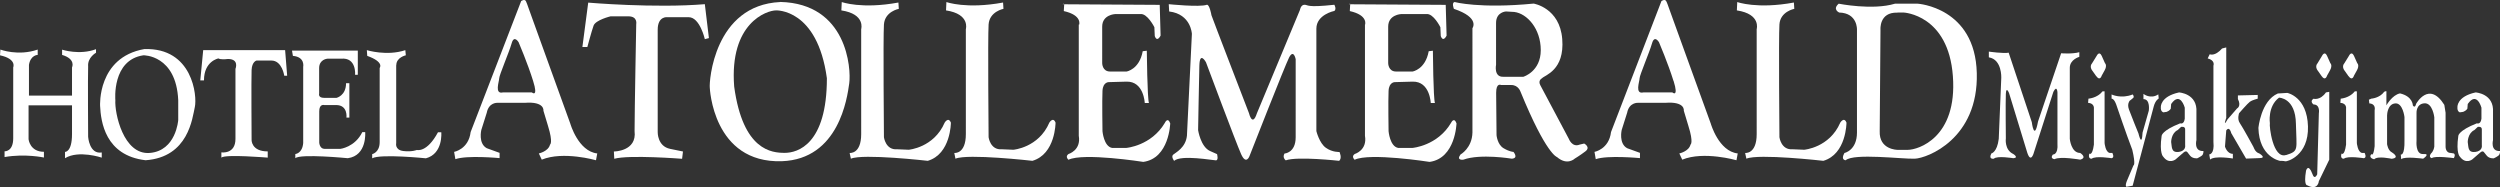 <?xml version="1.0" encoding="UTF-8"?>
<svg xmlns="http://www.w3.org/2000/svg" id="_レイヤー_2" viewBox="0 0 257.26 19.25">
  <rect x="0" y="0" width="257.26" height="19.25" fill="#333333" stroke="none"/>
  <defs>
    <style>.cls-1{fill:#fff;}</style>
  </defs>
  <g id="layout">
    <g>
      <path class="cls-1" d="M3.88,5.64v-.54C1.87,5.8,.04,5.1,.04,5.1l-.04,.59c1.75,.38,1.36,1.24,1.36,1.24v7.3c0,1.4-.89,1.34-.89,1.34v.59c2.13-.37,4.05,.05,4.05,.05v-.59c-1.45,0-1.58-1.29-1.58-1.29v-3.49H7.41v2.96c0,1.88-.72,1.83-.72,1.83v.65c1.4-.86,3.78-.06,3.78-.06v-.53c-1.28,.21-1.4-1.61-1.4-1.61,0,0-.04-6.29,0-7.25-.08-.92,.81-1.4,.81-1.4v-.37c-1.7,.64-3.49,.05-3.49,.05v.54c1.45,.43,1.02,1.29,1.02,1.29v2.9H2.98v-3.17c.17-1.02,.9-1.02,.9-1.02"></path>
      <path class="cls-1" d="M137.31,1.13c.25-.21,0-.64,0-.64-2.94,.32-2.68,0-3.07,0s-.47,.53-.47,.53l-4.43,10.64c-.47,1.45-.81,0-.81,0,0,0-3.87-10.04-3.87-10.1s-.21-1.13-.47-1.07c-.72,.27-3.92-.06-3.92-.06l.04,.75c2.26,.27,2.34,2.31,2.34,2.31l-.51,10.48c-.13,1.23-1.15,1.72-1.41,1.94-.25,.21,.09,.64,.09,.64,.73-.65,4-.05,4.3-.05s.12-.64,.12-.64l-.72-.32c-.97-.43-1.23-2.15-1.23-2.15,0,0,.09-5.16,.13-6.66,.04-1.5,.68-.32,.68-.32,0,0,3.11,8.33,3.62,9.46,.51,1.13,.85,.21,.85,.21,0,0,3.62-9.24,4.08-10.16,.47-.91,.68,.17,.68,.17V14.13c0,1.61-1.15,1.67-1.15,1.67-.25,.43,.13,.7,.13,.7,1.19-.43,5.49,.05,5.49,.05,.34-.27,.04-.91,.04-.91,0,0-.72,.05-1.4-.43-.68-.48-.98-1.72-.98-1.72V2.95c0-1.45,1.83-1.82,1.83-1.82"></path>
      <polygon class="cls-1" points="109.35 .43 109.47 .43 109.48 .37 109.35 .43"></polygon>
      <path class="cls-1" d="M111.01,2.52V13.97c.26,1.5-1.06,1.88-1.06,1.88-.38,.27,0,.59,0,.59,1.53-.75,7.7,.22,7.7,.22,2.68-.37,2.77-3.97,2.77-3.97-.26-.7-.55-.05-.55-.05-1.4,2.37-3.96,2.58-3.96,2.58h-1.48c-.85-.16-.98-1.72-.98-1.72,0,0-.05-3.17,0-4.14,.04-.96,.68-.91,.68-.91l1.79-.05c1.79-.05,1.88,2.2,1.88,2.2h.43c-.17-.48-.22-5.38-.22-5.38l-.42,.05c-.34,1.88-1.66,2.09-1.66,2.09h-1.7c-.81,0-.81-.86-.81-.86V2.74c0-1.23,1.32-1.29,1.32-1.29h2.6c.72-.11,1.45,1.35,1.45,1.35,0,0,0,.16,.04,.91,.25,.7,.6-.05,.6-.05l-.09-3.16-9.83-.06c0,.07-.01,.25-.04,.7,1.92,.43,1.58,1.4,1.58,1.4"></path>
      <polygon class="cls-1" points="138.81 .43 138.93 .43 138.93 .37 138.81 .43"></polygon>
      <path class="cls-1" d="M171.48,.16c-.13-.33-.51-.05-.51-.05l-5.19,13.48c-.21,1.77-1.7,2.04-1.7,2.04l.13,.75c1.19-.43,4.55-.11,4.55-.11v-.54l-1.32-.48c-.89-.49-.56-1.88-.56-1.88l.56-1.77c.21-1.08,1.11-1.02,1.11-1.02h2.81c2.09-.16,1.91,.81,1.91,.81l.47,1.56c.56,1.77,.22,1.93,.22,1.93-.17,.7-1.15,.91-1.15,.91l.3,.64c2.21-.91,5.58,.06,5.58,.06l.13-.7c-1.96-.22-2.77-3.06-2.77-3.06,0,0-4.56-12.57-4.43-12.24-.26-.65,0,0-.13-.32m.73,8.16c.55,1.77-.13,1.18-.13,1.18h-2.98c-.9,.21-.39-1.13-.39-1.45s1.02-2.68,1.28-3.6c.26-.91,.72-.11,.72-.11,0,0,.94,2.2,1.49,3.98"></path>
      <path class="cls-1" d="M158.68,8.05c.29-.32,2.34-.81,2.08-4.03-.25-3.22-2.94-3.65-2.94-3.65-5.57,.54-8.13-.16-8.13-.16-.34,.05-.08,.7-.08,.7,2.72,.91,1.91,1.99,1.91,1.99V13.64c-.04,1.61-1.23,2.26-1.23,2.26-.47,.65,.3,.53,.3,.53,1.75-.64,4.98-.1,4.98-.1,.73-.05,.17-.7,.17-.7,0,0-.38,0-1.02-.38-.64-.38-.72-1.34-.72-1.34,0,0-.04-3.28-.04-4.36s.51-.8,.51-.8h1.06c.72,0,.94,.69,.94,.69,2.64,6.45,3.75,6.72,3.75,6.72,1.06,.92,1.83,.16,1.83,.16,0,0,.55-.33,1.1-.75,.56-.43-.13-.8-.13-.8l-.47,.11c-.77,.32-1.11-.59-1.11-.59l-2.94-5.53c-.26-.49,.17-.7,.17-.7m-1.92-.16h-2.04c-1.02,.05-.76-1.24-.76-1.24V2.36c0-1.13,1.02-1.18,1.02-1.18l.85,.05c1.32,.16,2.73,1.72,2.73,3.93s-1.79,2.74-1.79,2.74"></path>
      <path class="cls-1" d="M80.28,.21c-6.81,.32-7.32,8.22-7.24,8.81,0,0,.3,7.79,7.41,7.57,5.87-.21,6.73-6.5,6.94-8.01,.21-1.51-.21-8.22-7.11-8.38m.47,15.53c-1.32,0-4.3-.22-5.2-6.82-.51-6.55,3.36-7.84,4.3-7.84,0,0,4.26-.22,5.24,6.98,0,6.82-3.02,7.68-4.34,7.68"></path>
      <path class="cls-1" d="M140.46,2.52V13.97c.26,1.5-1.06,1.88-1.06,1.88-.38,.27,0,.59,0,.59,1.53-.75,7.71,.22,7.71,.22,2.68-.37,2.77-3.97,2.77-3.97-.26-.7-.56-.05-.56-.05-1.4,2.37-3.96,2.58-3.96,2.58h-1.49c-.85-.16-.98-1.72-.98-1.72,0,0-.05-3.17,0-4.14,.04-.96,.68-.91,.68-.91l1.79-.05c1.79-.05,1.87,2.2,1.87,2.2h.43c-.17-.48-.21-5.38-.21-5.38l-.43,.05c-.34,1.88-1.66,2.09-1.66,2.09h-1.7c-.81,0-.81-.86-.81-.86V2.74c0-1.23,1.32-1.29,1.32-1.29h2.6c.73-.11,1.45,1.35,1.45,1.35,0,0,0,.16,.04,.91,.26,.7,.6-.05,.6-.05l-.09-3.16-9.83-.06c0,.07-.02,.25-.04,.7,1.92,.43,1.57,1.4,1.57,1.4"></path>
      <path class="cls-1" d="M36.82,7.68v-2.47h-6.77l.09,.54c1.28,.11,1.06,1.13,1.06,1.13v7.84c-.09,1.08-.81,1.13-.81,1.13v.43c.51-.48,5.4,0,5.4,0,2-.27,1.79-2.68,1.79-2.68h-.3c-.76,1.55-2.26,1.72-2.26,1.72h-1.62c-.51,0-.55-.64-.55-.64v-3.22c0-.8,.51-.65,.51-.65h1.23c1.23,0,1.06,1.29,1.06,1.29h.3v-3.54h-.34c0,1.29-.98,1.51-.98,1.51h-1.28c-.64,0-.51-.43-.51-.43v-2.63c0-.91,.85-.97,.85-.97h1.4c1.62-.16,1.45,1.66,1.45,1.66h.25Z"></path>
      <path class="cls-1" d="M40.78,6.71c0-.81,.98-1.02,.98-1.02l-.05-.53c-1.91,.64-3.96,0-3.96,0l.04,.59c1.79,.64,1.28,1.24,1.28,1.24v7.63c0,1.08-.77,1.24-.77,1.24v.43c.85-.48,5.53,0,5.53,0,1.79-.48,1.58-2.68,1.58-2.68h-.34c-1.15,2.14-2.17,1.82-2.17,1.82,0,0-.51,.22-1.4,.11-.89-.11-.73-.81-.73-.81V6.71Z"></path>
      <path class="cls-1" d="M103.26,.91l-.04-.65c-3.79,.7-5.83-.05-5.83-.05l-.04,.86c2.51,.38,2.04,1.93,2.04,1.93V13.8c0,2.09-1.19,1.94-1.19,1.94l.12,.59c1.24-.54,7.92,.22,7.92,.22,2.38-.7,2.38-3.93,2.38-3.93-.25-.64-.64,0-.64,0-1.1,2.58-3.7,2.79-3.7,2.79l-1.19-.05c-1.19,.1-1.36-1.24-1.36-1.24,0,0-.09-10.26,0-11.6,.09-1.34,1.53-1.61,1.53-1.61"></path>
      <path class="cls-1" d="M184.64,.91l-.04-.65c-3.79,.7-5.83-.05-5.83-.05l-.04,.86c2.51,.38,2.04,1.93,2.04,1.93V13.8c0,2.09-1.19,1.94-1.19,1.94l.13,.59c1.23-.54,7.92,.22,7.92,.22,2.38-.7,2.38-3.93,2.38-3.93-.25-.64-.64,0-.64,0-1.11,2.58-3.71,2.79-3.71,2.79l-1.19-.05c-1.19,.1-1.36-1.24-1.36-1.24,0,0-.09-10.26,0-11.6,.08-1.34,1.53-1.61,1.53-1.61"></path>
      <path class="cls-1" d="M26.39,6.23h1.54c1.1,0,1.32,1.56,1.32,1.56h.3l-.21-2.63h-8.43l-.3,3.11h.38c0-1.99,1.49-2.26,1.49-2.26,0,0,.13,.16,.98,.06,1.19,0,.77,1.02,.77,1.02v7.2c0,1.61-1.45,1.39-1.45,1.39v.54c.38-.37,4.77,0,4.77,0v-.64c-1.7,0-1.66-1.18-1.66-1.18,0,0-.04-6.34,0-7.2,.04-.87,.51-.97,.51-.97"></path>
      <path class="cls-1" d="M92.49,.91l-.04-.65c-3.79,.7-5.83-.05-5.83-.05l-.04,.86c2.51,.38,2.04,1.93,2.04,1.93V13.8c0,2.09-1.19,1.94-1.19,1.94l.13,.59c1.23-.54,7.91,.22,7.91,.22,2.38-.7,2.38-3.93,2.38-3.93-.26-.64-.64,0-.64,0-1.11,2.58-3.7,2.79-3.7,2.79l-1.19-.05c-1.19,.1-1.36-1.24-1.36-1.24,0,0-.09-10.26,0-11.6,.09-1.34,1.53-1.61,1.53-1.61"></path>
      <path class="cls-1" d="M54.14,.16c-.13-.33-.51-.05-.51-.05l-5.2,13.48c-.21,1.77-1.7,2.04-1.7,2.04l.13,.75c1.19-.43,4.55-.11,4.55-.11v-.54l-1.32-.48c-.9-.49-.56-1.88-.56-1.88l.56-1.77c.21-1.08,1.1-1.02,1.1-1.02h2.81c2.08-.16,1.92,.81,1.92,.81l.47,1.56c.55,1.77,.21,1.93,.21,1.93-.17,.7-1.15,.91-1.15,.91l.3,.64c2.21-.91,5.58,.06,5.58,.06l.13-.7c-1.96-.22-2.77-3.06-2.77-3.06,0,0-4.55-12.57-4.42-12.24-.26-.65,0,0-.13-.32m.72,8.16c.56,1.77-.13,1.18-.13,1.18h-2.98c-.89,.21-.38-1.13-.38-1.45s1.02-2.68,1.28-3.6c.25-.91,.72-.11,.72-.11,0,0,.94,2.2,1.49,3.98"></path>
      <path class="cls-1" d="M68.7,1.77h2.17c1.15,0,1.66,2.26,1.66,2.26l.42-.11-.42-3.49c-5.15,.43-12-.16-12-.16l-.6,4.57h.51s.43-1.61,.64-2.2c.21-.59,1.75-.96,1.75-.96h1.83c.98,0,.81,.8,.81,.8,0,0-.17,8.97-.17,11.01,.26,2.1-2.13,2.1-2.13,2.1l.04,.75c1.49-.43,6.98,0,6.98,0l.09-.75-1.32-.27c-1.32-.27-1.28-1.72-1.28-1.72V3.06c0-1.45,1.02-1.29,1.02-1.29"></path>
      <path class="cls-1" d="M14.98,16.49c4.43-.32,4.81-4.35,5.07-5.48,.25-1.13-.22-6.12-5.2-5.96-4.85,.86-4.55,5.85-4.55,5.85,.08,1.61,.51,5.1,4.68,5.59m-.21-10.8s3.36-.05,3.57,4.62v2.04s-.21,3.17-2.94,3.39c-2.72,.21-3.62-4.14-3.53-5.43,0,0-.38-4.14,2.89-4.62"></path>
      <path class="cls-1" d="M238.45,17.94c-.26,.54-.43,.11-.43,.11l-.21-.48c-.34-.64-.51,0-.51,0-.26,1.56,.13,1.5,.13,1.5,1.11,.59,1.19-.43,1.19-.43l1.07-2.21v-6.98l-.34,.06c-.6,.86-1.28,.65-1.28,.65-.43,.27,0,.59,0,.59,.72,0,.55,.91,.55,.91l-.17,6.29Z"></path>
      <path class="cls-1" d="M238.91,7.84c.38,.54,.55-.05,.55-.05l.3-.54c.3-.54,.04-.75,.04-.75,0,0-.09-.21-.34-.76-.25-.54-.51,0-.51,0l-.46,.76c-.34,.38,.04,.8,.04,.8l.38,.54Z"></path>
      <path class="cls-1" d="M235.38,9.56l-.98,.06c-1.75,.75-2,3.55-2,3.55,.08,3.01,2.21,3.38,2.21,3.38,0,0,.43,0,.55,.05,.13,.06,2.43-.54,2.34-3.6-.09-3.06-2.13-3.44-2.13-3.44m-.13,6.39c-1.36,.43-1.74-3-1.66-3.27,0,0-.26-1.72,.94-2.63,0,0,1.7,0,1.74,2.69,.05,2.68,.34,2.79-1.02,3.22"></path>
      <path class="cls-1" d="M229.09,4.88l-.43,.11c-.76,.86-1.27,.59-1.27,.59l-.21,.43c.81,.21,.59,.75,.59,.75v7.84c.13,1.29-.43,1.29-.43,1.29l.09,.53c.47-.43,2.34-.11,2.34-.11v-.48c-.6,0-.81-.75-.81-.75l.13-1.66c.34-.48,.51,.27,.51,.27l1.53,2.63,1.36-.05c.81,0,0-.48,0-.48-.43-.11-.59-.65-.59-.65,0,0-1.11-2.04-1.41-2.47-.3-.43-.08-1.02-.08-1.02,0,0,.89-1.02,1.11-1.18,.21-.16,.81-.32,.81-.32v-.38l-2.04,.05v.37c.38,.75-.09,.97-.09,.97l-.98,1.13c-.51,.92-.13-.16-.13-.16V4.88Z"></path>
      <path class="cls-1" d="M256.54,11.55c.13-1.93-1.79-2.04-1.79-2.04-1.96,.43-1.87,1.51-1.87,1.51-.04,.48,.25,.54,.25,.54l.34-.05c.3-.11,.43-.32,.43-.32l.04-.49c.94-1.35,1.41,.38,1.41,.38v1.13c-.08,.64-.47,.48-.47,.48-1.91,.75-1.91,1.29-1.91,1.29-.26,1.83,.17,2.15,.17,2.15,.6,.81,1.27,.27,1.27,.27,0,0,.51-.43,.81-.7,.3-.27,.42,0,.42,0l.26,.32c.26,.32,.72,.27,.72,.27,0,0,.26-.11,.47-.27,.21-.16,.17-.48,.17-.48-1.02,.05-.72-1.13-.72-1.13v-2.85Zm-1.83,4.08c-.81,.11-.68-.59-.77-1.02,0,0,0-.91,.69-1.23l.34-.32s.46-.11,.42,.32v1.56s.13,.59-.68,.7"></path>
      <path class="cls-1" d="M245.34,9.45c-.47,.65-1.32,.7-1.32,.7l-.25,.11,.04,.38c.72,.05,.55,.69,.55,.69v3.71c-.13,1.18-.34,.81-.34,.81-.34,.43,.3,.54,.3,.54,.34-.38,1.79-.05,1.79-.05,.93-.11,.04-.65,.04-.65-.43-.21-.51-.86-.51-.86v-2.96c0-.16,.08-1.18,.85-1.23,.77-.06,.94,1.4,.94,1.4v2.36c.04,1.67-.38,1.5-.38,1.5l.04,.48c.38-.32,2.26-.05,2.26-.05,0,0,.81-.54,0-.48-.81,.05-.68-1.35-.68-1.35v-2.9s-.04-.91,.81-.97c.85-.06,1.02,1.44,1.02,1.44v3.02c-.09,.53-.34,.7-.34,.7-.3,.43,.09,.48,.09,.48,.3-.27,2.26,0,2.26,0,.21-.38,0-.48,0-.48l-.3-.05c-.6,0-.55-.7-.55-.7v-3.44l-.13-.81c-1.58-2.52-2.9-.11-2.9-.11-.13,.54-.34,.16-.34,.16,0,0,0-.92-1.32-1.23-.81,.16-1.4,1.23-1.4,1.23v-1.34s.09-.21-.22-.06"></path>
      <path class="cls-1" d="M226.02,11.55c.13-1.93-1.79-2.04-1.79-2.04-1.96,.43-1.87,1.51-1.87,1.51-.04,.48,.26,.54,.26,.54l.34-.05c.3-.11,.42-.32,.42-.32l.04-.49c.94-1.35,1.4,.38,1.4,.38v1.13c-.08,.64-.47,.48-.47,.48-1.91,.75-1.91,1.29-1.91,1.29-.26,1.83,.17,2.15,.17,2.15,.59,.81,1.27,.27,1.27,.27,0,0,.51-.43,.81-.7,.3-.27,.43,0,.43,0l.25,.32c.26,.32,.73,.27,.73,.27,0,0,.25-.11,.47-.27,.21-.16,.17-.48,.17-.48-1.02,.05-.72-1.13-.72-1.13v-2.85Zm-1.83,4.08c-.81,.11-.68-.59-.77-1.02,0,0,0-.91,.68-1.23l.34-.32s.47-.11,.42,.32v1.56s.13,.59-.68,.7"></path>
      <path class="cls-1" d="M240.83,10.58c.68,.05,.59,.59,.59,.59v3.71c-.17,1.24-.47,.92-.47,.92-.17,.59,.25,.53,.25,.53,.38-.32,2.05-.05,2.05-.05,.34-.06,.08-.54,.08-.54h-.25c-.47-.06-.55-1.02-.55-1.02v-5.32h-.21c-.56,.7-1.45,.75-1.45,.75l-.04,.43Z"></path>
      <path class="cls-1" d="M241.68,7.84c.38,.54,.55-.05,.55-.05l.3-.54c.3-.54,.04-.75,.04-.75,0,0-.09-.21-.34-.76-.26-.54-.51,0-.51,0l-.47,.76c-.34,.38,.04,.8,.04,.8l.38,.54Z"></path>
      <path class="cls-1" d="M219.5,10.1c.17-.17-.04-.38-.04-.38-1.19,.48-2.17,0-2.17,0v.43c.3,0,.51,.7,.51,.7,0,0,1.02,3.01,1.62,4.56,.38,1.61,.12,1.61,.12,1.61,0,0-.46,1.07-.68,1.61-.21,.54-.04,.59-.04,.59l.64-.11s2-7.52,2.17-8.16c.17-.64,.51-.81,.51-.81l-.04-.43c-.81,.54-1.53-.05-1.53-.05v.54c.73,0,.55,1.19,.55,1.19l-.64,2.25c-.08,1.61-.42,.1-.42,.1,0,0-.77-1.88-.98-2.47-.22-.59,.08-.91,.08-.91,0,0,.17-.11,.34-.27"></path>
      <path class="cls-1" d="M213.97,5.85v-.48c-.73,.21-1.87,.11-1.87,.11l-2.38,7.03c-.39,2.09-.64,.06-.64,.06l-2.38-7.15c-.5,.11-2.04-.11-2.04-.11v.59c1.36,.22,1.28,2.1,1.28,2.1l-.26,6.29c-.17,1.39-.76,1.5-.76,1.5-.34,.65,.26,.54,.26,.54,.3-.33,2-.05,2-.05,.6-.05,0-.43,0-.43-.94-.43-.77-1.62-.77-1.62,0,0-.04-3.71,0-4.57,.04-.86,.34-.05,.34-.05l1.87,6.12c.38,1.13,.68-.05,.68-.05l2-6.23c.38-.75,.42,.06,.42,.06v5.26c.09,1.18-.47,1.13-.47,1.13-.34,.43,.17,.48,.17,.48,.6-.32,2.64,.05,2.64,.05,.77-.21,0-.69,0-.69-.94,0-1.07-1.45-1.07-1.45V6.98c0-.86,.98-1.13,.98-1.13"></path>
      <path class="cls-1" d="M215.72,7.84c.38,.54,.55-.05,.55-.05l.3-.54c.3-.54,.04-.75,.04-.75,0,0-.09-.21-.34-.76-.25-.54-.51,0-.51,0l-.47,.76c-.34,.38,.04,.8,.04,.8l.38,.54Z"></path>
      <path class="cls-1" d="M189.8,15.74c-.42,.75,.13,.75,.13,.75,.85-.75,5.83-.11,7.11-.16,1.28-.05,6.56-2.04,6.38-8.81-.17-6.77-6.08-7.14-6.08-7.14h-2.34c-2.3,.7-5.79,0-5.79,0-.68,.59,.05,.91,.05,.91,1.91,.05,1.83,1.77,1.83,1.77V13.64c0,1.83-1.28,2.1-1.28,2.1m5.45-14.45h.64s4.6,.22,5.06,6.55c.47,6.34-3.58,7.58-4.64,7.58h-1.06s-1.91,0-1.83-1.93l.08-10.42s-.17-1.83,1.74-1.77"></path>
      <path class="cls-1" d="M214.87,10.58c.68,.05,.6,.59,.6,.59v3.71c-.17,1.24-.47,.92-.47,.92-.17,.59,.25,.53,.25,.53,.38-.32,2.04-.05,2.04-.05,.34-.06,.08-.54,.08-.54h-.25c-.47-.06-.55-1.02-.55-1.02v-5.32h-.21c-.55,.7-1.45,.75-1.45,.75l-.04,.43Z"></path>
    </g>
  </g>
</svg>
